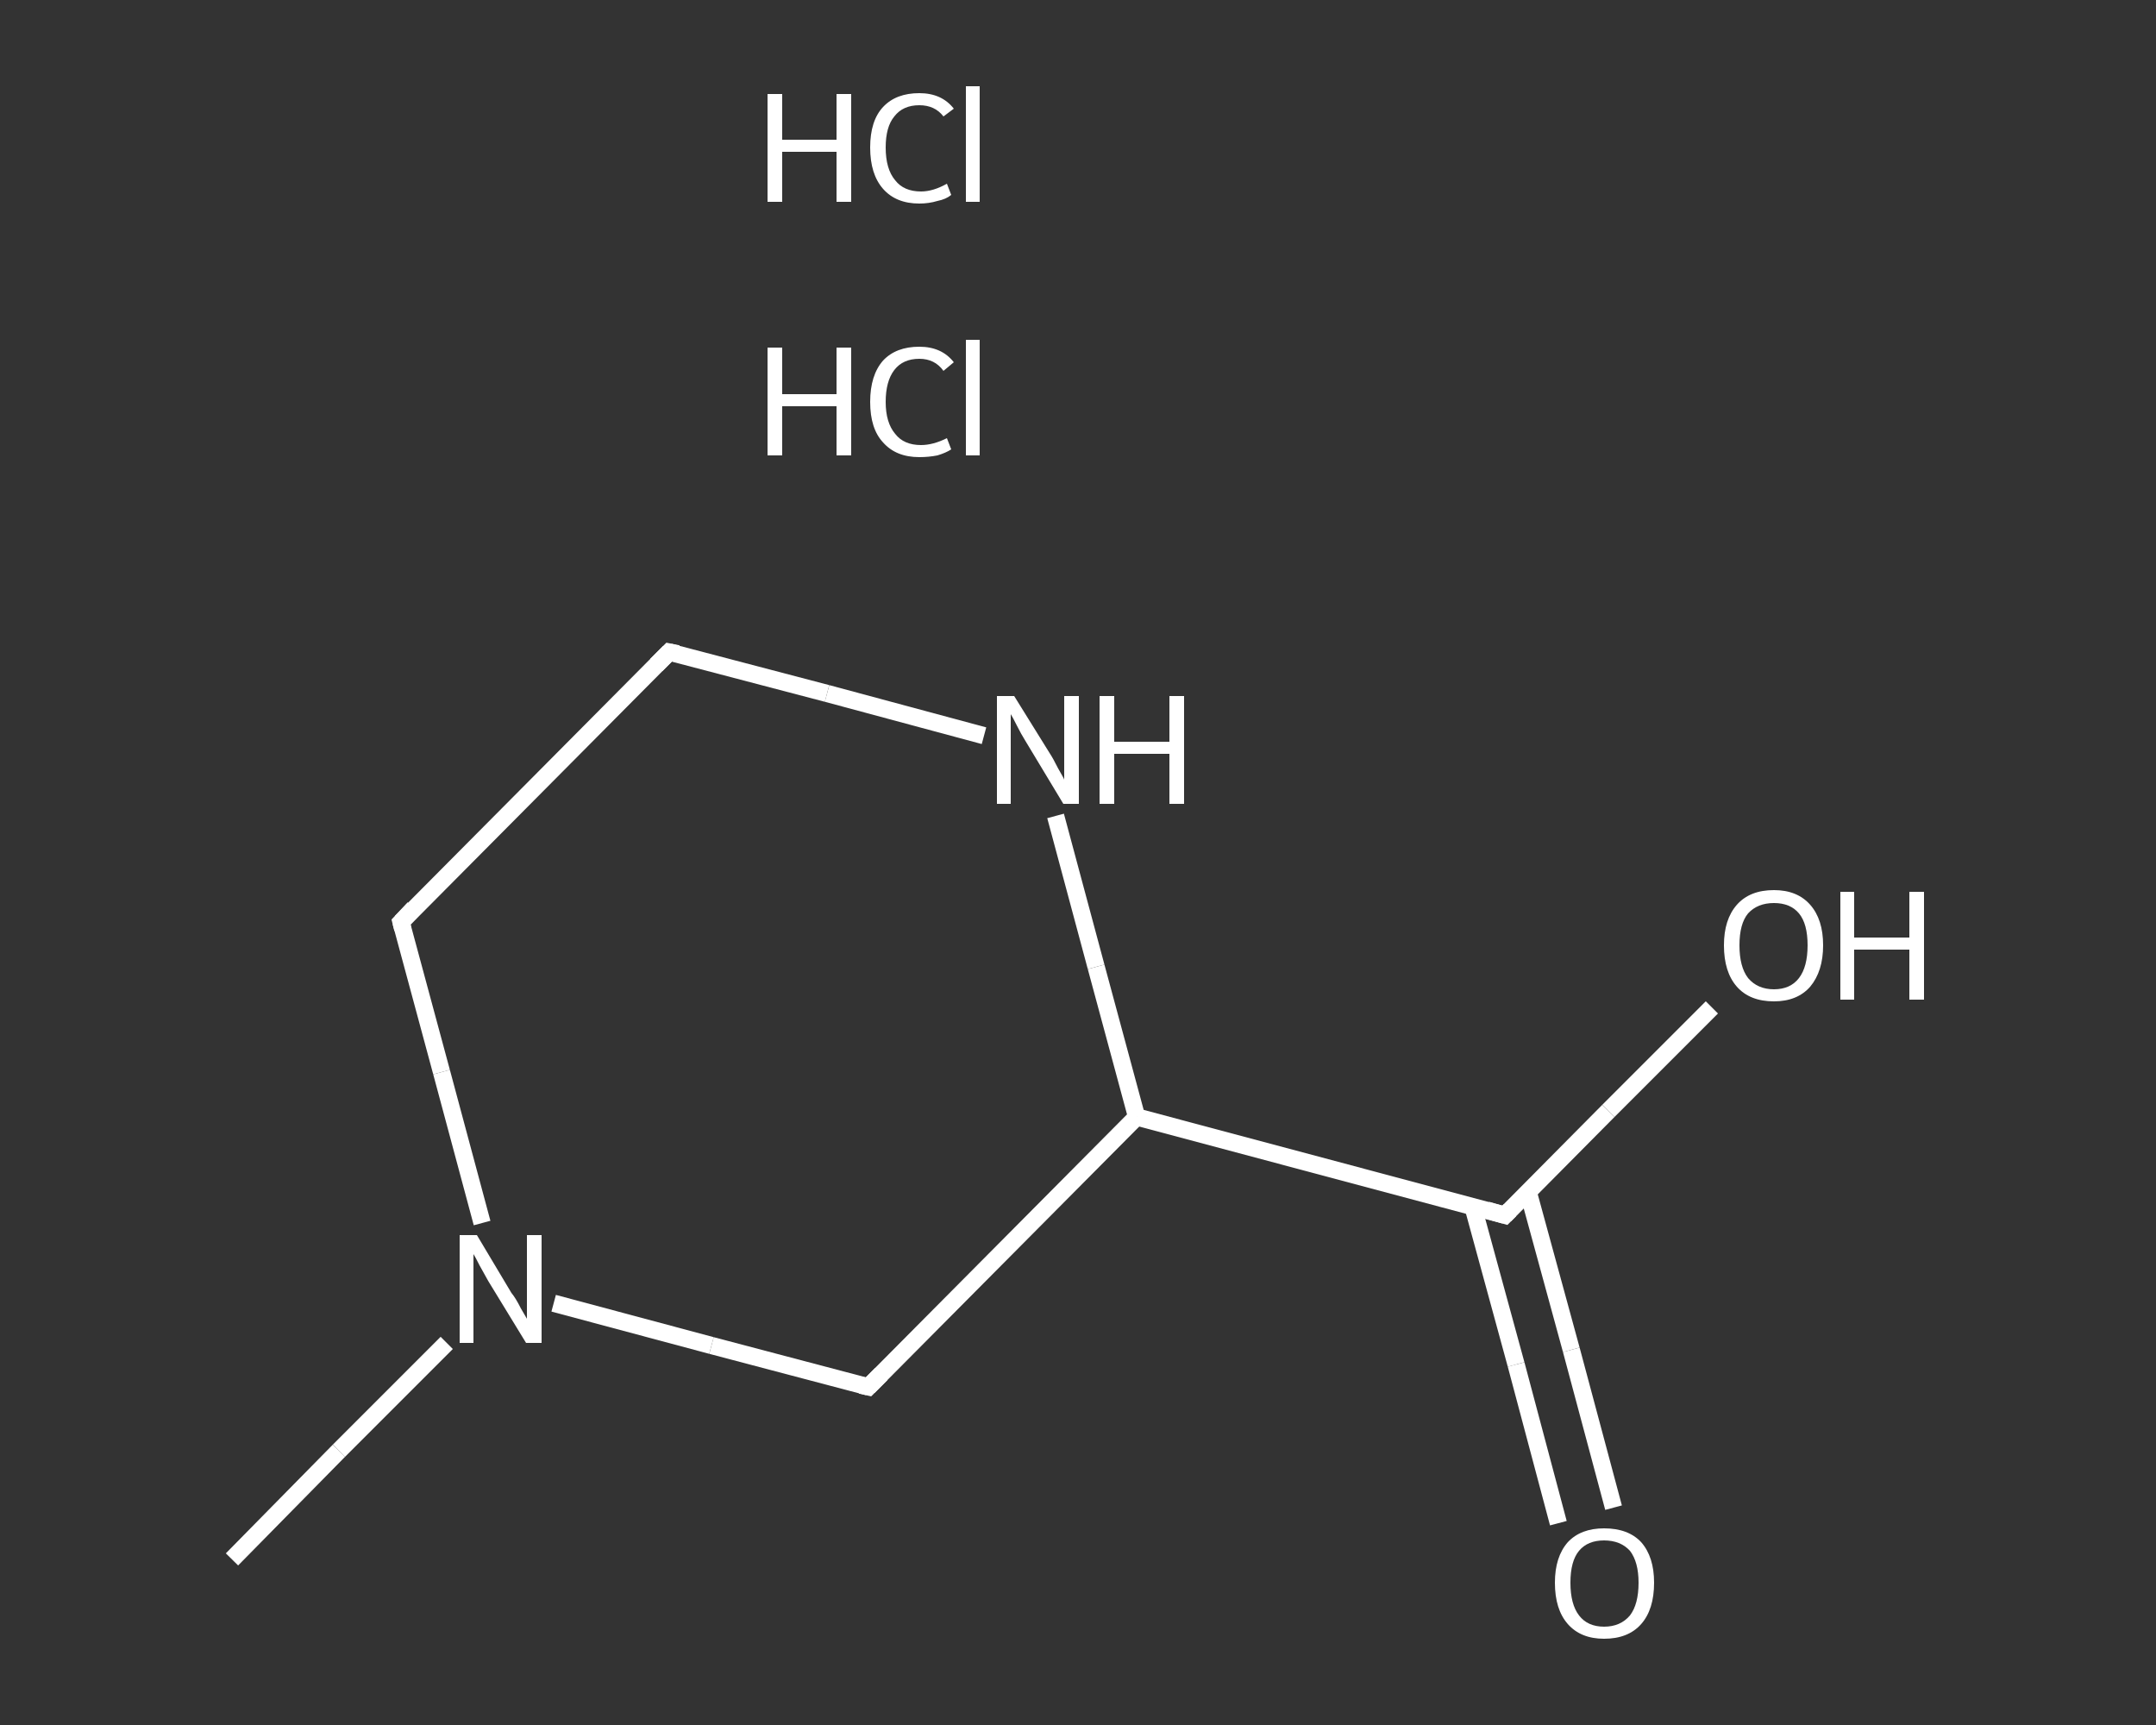 <?xml version='1.0' encoding='iso-8859-1'?>
<svg version='1.1' baseProfile='full'
              xmlns='http://www.w3.org/2000/svg'
                      xmlns:rdkit='http://www.rdkit.org/xml'
                      xmlns:xlink='http://www.w3.org/1999/xlink'
                  xml:space='preserve'
width='250px' height='200px' viewBox='0 0 250 200'>
<rect x="0" y="0" width="250" height="200" fill="#333333" stroke="none"/>
<!-- END OF HEADER -->
<rect style='opacity:1.0;fill:transparent;stroke:none' width='250.0' height='200.0' x='0.0' y='0.0'> </rect>
<path class='bond-0 atom-0 atom-1' d='M 26.9,180.8 L 39.3,168.2' style='fill:none;fill-rule:evenodd;stroke:#FFFFFF;stroke-width:2.0px;stroke-linecap:butt;stroke-linejoin:miter;stroke-opacity:1' />
<path class='bond-0 atom-0 atom-1' d='M 39.3,168.2 L 51.8,155.7' style='fill:none;fill-rule:evenodd;stroke:#FFFFFF;stroke-width:2.0px;stroke-linecap:butt;stroke-linejoin:miter;stroke-opacity:1' />
<path class='bond-1 atom-1 atom-2' d='M 55.9,141.8 L 51.2,124.3' style='fill:none;fill-rule:evenodd;stroke:#FFFFFF;stroke-width:2.0px;stroke-linecap:butt;stroke-linejoin:miter;stroke-opacity:1' />
<path class='bond-1 atom-1 atom-2' d='M 51.2,124.3 L 46.5,106.9' style='fill:none;fill-rule:evenodd;stroke:#FFFFFF;stroke-width:2.0px;stroke-linecap:butt;stroke-linejoin:miter;stroke-opacity:1' />
<path class='bond-2 atom-2 atom-3' d='M 46.5,106.9 L 77.6,75.6' style='fill:none;fill-rule:evenodd;stroke:#FFFFFF;stroke-width:2.0px;stroke-linecap:butt;stroke-linejoin:miter;stroke-opacity:1' />
<path class='bond-3 atom-3 atom-4' d='M 77.6,75.6 L 95.9,80.4' style='fill:none;fill-rule:evenodd;stroke:#FFFFFF;stroke-width:2.0px;stroke-linecap:butt;stroke-linejoin:miter;stroke-opacity:1' />
<path class='bond-3 atom-3 atom-4' d='M 95.9,80.4 L 114.1,85.3' style='fill:none;fill-rule:evenodd;stroke:#FFFFFF;stroke-width:2.0px;stroke-linecap:butt;stroke-linejoin:miter;stroke-opacity:1' />
<path class='bond-4 atom-4 atom-5' d='M 122.4,94.6 L 127.1,112.1' style='fill:none;fill-rule:evenodd;stroke:#FFFFFF;stroke-width:2.0px;stroke-linecap:butt;stroke-linejoin:miter;stroke-opacity:1' />
<path class='bond-4 atom-4 atom-5' d='M 127.1,112.1 L 131.8,129.5' style='fill:none;fill-rule:evenodd;stroke:#FFFFFF;stroke-width:2.0px;stroke-linecap:butt;stroke-linejoin:miter;stroke-opacity:1' />
<path class='bond-5 atom-5 atom-6' d='M 131.8,129.5 L 174.5,140.9' style='fill:none;fill-rule:evenodd;stroke:#FFFFFF;stroke-width:2.0px;stroke-linecap:butt;stroke-linejoin:miter;stroke-opacity:1' />
<path class='bond-6 atom-6 atom-7' d='M 170.8,139.9 L 175.8,158.2' style='fill:none;fill-rule:evenodd;stroke:#FFFFFF;stroke-width:2.0px;stroke-linecap:butt;stroke-linejoin:miter;stroke-opacity:1' />
<path class='bond-6 atom-6 atom-7' d='M 175.8,158.2 L 180.7,176.6' style='fill:none;fill-rule:evenodd;stroke:#FFFFFF;stroke-width:2.0px;stroke-linecap:butt;stroke-linejoin:miter;stroke-opacity:1' />
<path class='bond-6 atom-6 atom-7' d='M 177.2,138.2 L 182.2,156.5' style='fill:none;fill-rule:evenodd;stroke:#FFFFFF;stroke-width:2.0px;stroke-linecap:butt;stroke-linejoin:miter;stroke-opacity:1' />
<path class='bond-6 atom-6 atom-7' d='M 182.2,156.5 L 187.1,174.8' style='fill:none;fill-rule:evenodd;stroke:#FFFFFF;stroke-width:2.0px;stroke-linecap:butt;stroke-linejoin:miter;stroke-opacity:1' />
<path class='bond-7 atom-6 atom-8' d='M 174.5,140.9 L 186.5,128.8' style='fill:none;fill-rule:evenodd;stroke:#FFFFFF;stroke-width:2.0px;stroke-linecap:butt;stroke-linejoin:miter;stroke-opacity:1' />
<path class='bond-7 atom-6 atom-8' d='M 186.5,128.8 L 198.5,116.8' style='fill:none;fill-rule:evenodd;stroke:#FFFFFF;stroke-width:2.0px;stroke-linecap:butt;stroke-linejoin:miter;stroke-opacity:1' />
<path class='bond-8 atom-5 atom-9' d='M 131.8,129.5 L 100.7,160.8' style='fill:none;fill-rule:evenodd;stroke:#FFFFFF;stroke-width:2.0px;stroke-linecap:butt;stroke-linejoin:miter;stroke-opacity:1' />
<path class='bond-9 atom-9 atom-1' d='M 100.7,160.8 L 82.5,156.0' style='fill:none;fill-rule:evenodd;stroke:#FFFFFF;stroke-width:2.0px;stroke-linecap:butt;stroke-linejoin:miter;stroke-opacity:1' />
<path class='bond-9 atom-9 atom-1' d='M 82.5,156.0 L 64.2,151.1' style='fill:none;fill-rule:evenodd;stroke:#FFFFFF;stroke-width:2.0px;stroke-linecap:butt;stroke-linejoin:miter;stroke-opacity:1' />
<path d='M 46.7,107.7 L 46.5,106.9 L 48.0,105.3' style='fill:none;stroke:#FFFFFF;stroke-width:2.0px;stroke-linecap:butt;stroke-linejoin:miter;stroke-opacity:1;' />
<path d='M 76.1,77.1 L 77.6,75.6 L 78.6,75.8' style='fill:none;stroke:#FFFFFF;stroke-width:2.0px;stroke-linecap:butt;stroke-linejoin:miter;stroke-opacity:1;' />
<path d='M 172.4,140.3 L 174.5,140.9 L 175.1,140.3' style='fill:none;stroke:#FFFFFF;stroke-width:2.0px;stroke-linecap:butt;stroke-linejoin:miter;stroke-opacity:1;' />
<path d='M 102.2,159.3 L 100.7,160.8 L 99.8,160.6' style='fill:none;stroke:#FFFFFF;stroke-width:2.0px;stroke-linecap:butt;stroke-linejoin:miter;stroke-opacity:1;' />
<path class='atom-1' d='M 55.3 143.2
L 59.3 149.9
Q 59.8 150.5, 60.4 151.7
Q 61.1 152.9, 61.1 152.9
L 61.1 143.2
L 62.8 143.2
L 62.8 155.7
L 61.0 155.7
L 56.6 148.5
Q 56.1 147.6, 55.6 146.7
Q 55.1 145.7, 54.9 145.4
L 54.9 155.7
L 53.3 155.7
L 53.3 143.2
L 55.3 143.2
' fill='#FFFFFF'/>
<path class='atom-4' d='M 117.6 80.7
L 121.7 87.3
Q 122.1 87.9, 122.7 89.1
Q 123.4 90.3, 123.4 90.4
L 123.4 80.7
L 125.1 80.7
L 125.1 93.2
L 123.3 93.2
L 118.9 85.9
Q 118.4 85.1, 117.9 84.1
Q 117.4 83.1, 117.2 82.8
L 117.2 93.2
L 115.6 93.2
L 115.6 80.7
L 117.6 80.7
' fill='#FFFFFF'/>
<path class='atom-4' d='M 127.5 80.7
L 129.2 80.7
L 129.2 86.0
L 135.6 86.0
L 135.6 80.7
L 137.3 80.7
L 137.3 93.2
L 135.6 93.2
L 135.6 87.4
L 129.2 87.4
L 129.2 93.2
L 127.5 93.2
L 127.5 80.7
' fill='#FFFFFF'/>
<path class='atom-7' d='M 180.3 183.5
Q 180.3 180.5, 181.8 178.8
Q 183.3 177.2, 186.0 177.2
Q 188.8 177.2, 190.3 178.8
Q 191.8 180.5, 191.8 183.5
Q 191.8 186.6, 190.3 188.3
Q 188.8 190.0, 186.0 190.0
Q 183.3 190.0, 181.8 188.3
Q 180.3 186.6, 180.3 183.5
M 186.0 188.6
Q 187.9 188.6, 189.0 187.3
Q 190.0 186.0, 190.0 183.5
Q 190.0 181.1, 189.0 179.8
Q 187.9 178.6, 186.0 178.6
Q 184.1 178.6, 183.1 179.8
Q 182.1 181.0, 182.1 183.5
Q 182.1 186.0, 183.1 187.3
Q 184.1 188.6, 186.0 188.6
' fill='#FFFFFF'/>
<path class='atom-8' d='M 199.9 109.6
Q 199.9 106.6, 201.4 104.9
Q 202.9 103.2, 205.7 103.2
Q 208.4 103.2, 209.9 104.9
Q 211.4 106.6, 211.4 109.6
Q 211.4 112.6, 209.9 114.4
Q 208.4 116.1, 205.7 116.1
Q 202.9 116.1, 201.4 114.4
Q 199.9 112.7, 199.9 109.6
M 205.7 114.7
Q 207.6 114.7, 208.6 113.4
Q 209.6 112.1, 209.6 109.6
Q 209.6 107.1, 208.6 105.9
Q 207.6 104.7, 205.7 104.7
Q 203.8 104.7, 202.7 105.9
Q 201.7 107.1, 201.7 109.6
Q 201.7 112.1, 202.7 113.4
Q 203.8 114.7, 205.7 114.7
' fill='#FFFFFF'/>
<path class='atom-8' d='M 213.4 103.4
L 215.0 103.4
L 215.0 108.7
L 221.4 108.7
L 221.4 103.4
L 223.1 103.4
L 223.1 115.9
L 221.4 115.9
L 221.4 110.1
L 215.0 110.1
L 215.0 115.9
L 213.4 115.9
L 213.4 103.4
' fill='#FFFFFF'/>
<path class='atom-10' d='M 89.0 40.3
L 90.7 40.3
L 90.7 45.7
L 97.0 45.7
L 97.0 40.3
L 98.7 40.3
L 98.7 52.8
L 97.0 52.8
L 97.0 47.1
L 90.7 47.1
L 90.7 52.8
L 89.0 52.8
L 89.0 40.3
' fill='#FFFFFF'/>
<path class='atom-10' d='M 100.9 46.6
Q 100.9 43.5, 102.4 41.8
Q 103.9 40.2, 106.6 40.2
Q 109.2 40.2, 110.6 42.0
L 109.4 43.0
Q 108.4 41.6, 106.6 41.6
Q 104.7 41.6, 103.7 42.9
Q 102.7 44.2, 102.7 46.6
Q 102.7 49.0, 103.8 50.3
Q 104.8 51.6, 106.8 51.6
Q 108.2 51.6, 109.8 50.8
L 110.3 52.1
Q 109.7 52.5, 108.7 52.8
Q 107.7 53.0, 106.6 53.0
Q 103.9 53.0, 102.4 51.3
Q 100.9 49.7, 100.9 46.6
' fill='#FFFFFF'/>
<path class='atom-10' d='M 112.0 39.4
L 113.6 39.4
L 113.6 52.8
L 112.0 52.8
L 112.0 39.4
' fill='#FFFFFF'/>
<path class='atom-11' d='M 89.0 10.9
L 90.7 10.9
L 90.7 16.2
L 97.0 16.2
L 97.0 10.9
L 98.7 10.9
L 98.7 23.4
L 97.0 23.4
L 97.0 17.6
L 90.7 17.6
L 90.7 23.4
L 89.0 23.4
L 89.0 10.9
' fill='#FFFFFF'/>
<path class='atom-11' d='M 100.9 17.1
Q 100.9 14.0, 102.4 12.4
Q 103.9 10.8, 106.6 10.8
Q 109.2 10.8, 110.6 12.6
L 109.4 13.5
Q 108.4 12.2, 106.6 12.2
Q 104.7 12.2, 103.7 13.5
Q 102.7 14.7, 102.7 17.1
Q 102.7 19.6, 103.8 20.9
Q 104.8 22.2, 106.8 22.2
Q 108.2 22.2, 109.8 21.3
L 110.3 22.6
Q 109.7 23.1, 108.7 23.3
Q 107.7 23.6, 106.6 23.6
Q 103.9 23.6, 102.4 21.9
Q 100.9 20.2, 100.9 17.1
' fill='#FFFFFF'/>
<path class='atom-11' d='M 112.0 10.0
L 113.6 10.0
L 113.6 23.4
L 112.0 23.4
L 112.0 10.0
' fill='#FFFFFF'/>
</svg>
